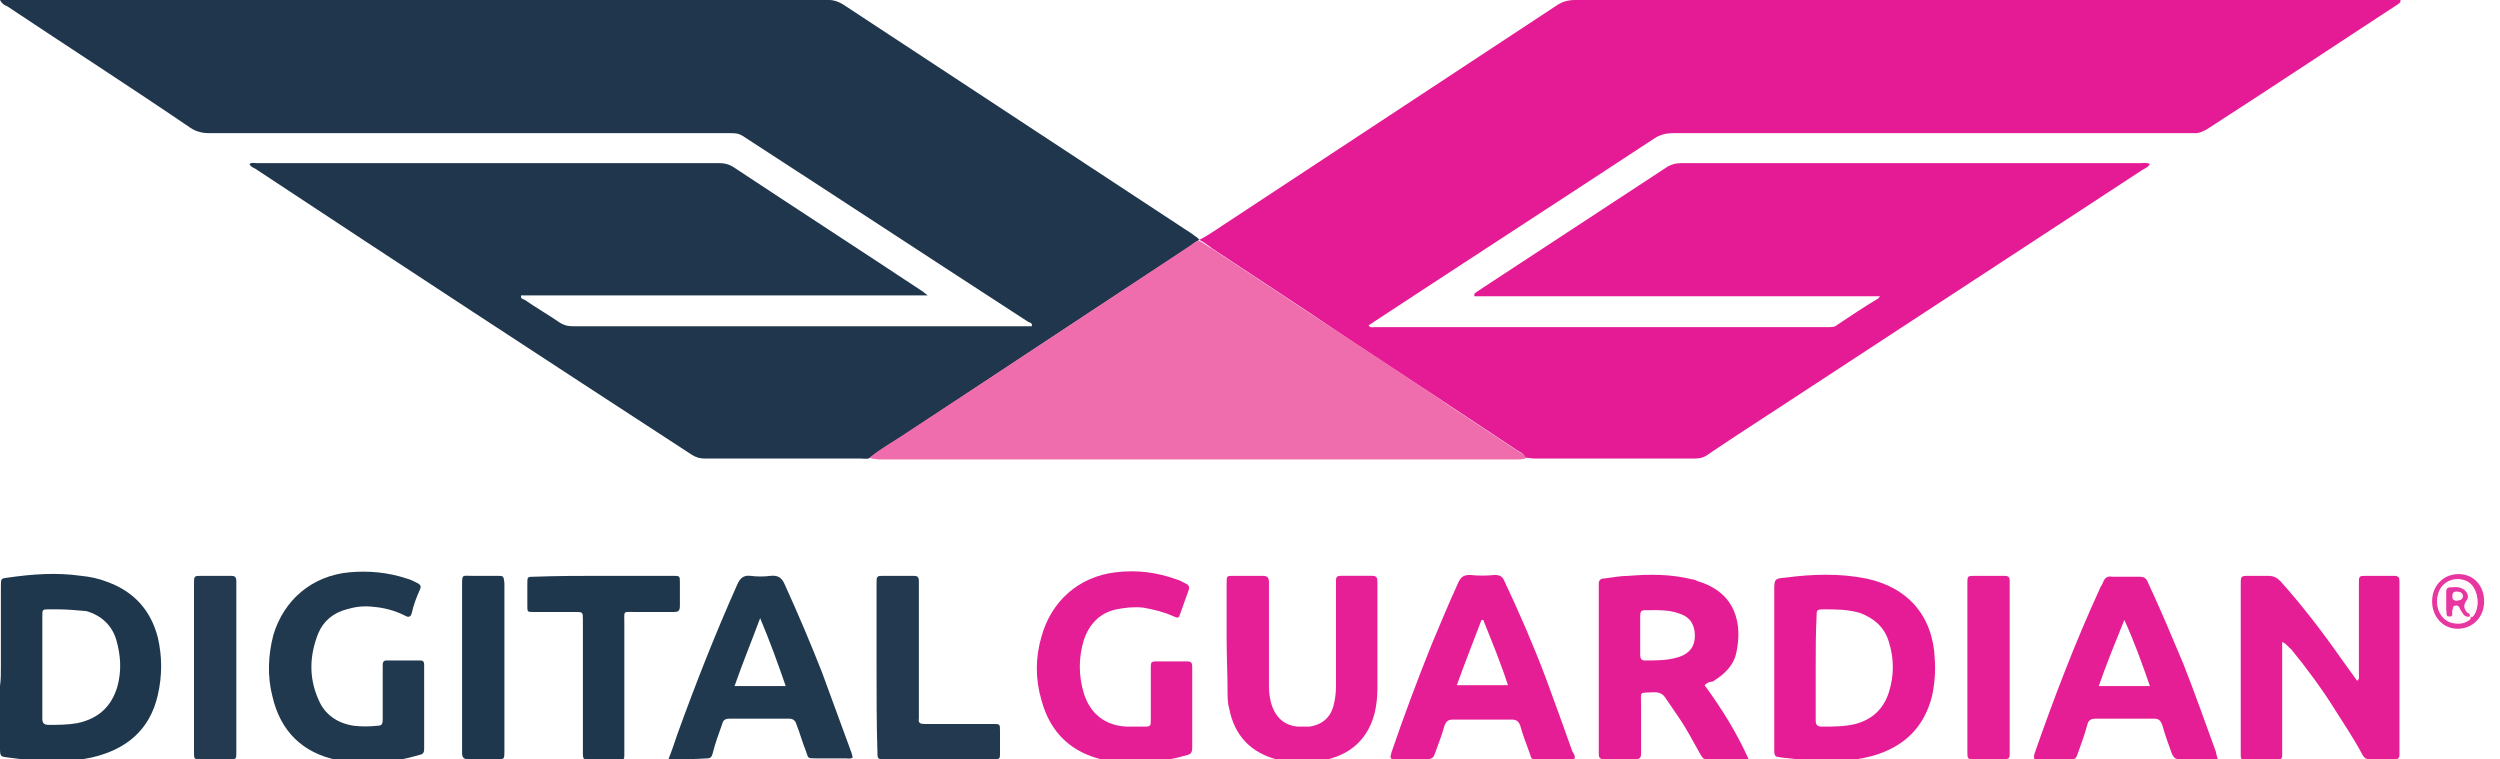 <?xml version="1.0" encoding="utf-8"?>
<!-- Generator: Adobe Illustrator 19.1.1, SVG Export Plug-In . SVG Version: 6.00 Build 0)  -->
<svg version="1.1" id="Layer_1" xmlns="http://www.w3.org/2000/svg" xmlns:xlink="http://www.w3.org/1999/xlink" x="0px" y="0px"
	 viewBox="0 0 283.5 86.1" style="enable-background:new 0 0 283.5 86.1;" xml:space="preserve">
<style type="text/css">
	.st0{fill:#E51B95;}
	.st1{fill:#1F364C;}
	.st2{fill:#F06DAD;}
	.st3{fill:#E51E96;}
	.st4{fill:#1F374D;}
	.st5{fill:#E51C95;}
	.st6{fill:#E51D95;}
	.st7{fill:#E61F96;}
	.st8{fill:#21394E;}
	.st9{fill:#22394F;}
	.st10{fill:#233A50;}
	.st11{fill:#E836A1;}
	.st12{fill:#FEFAFC;}
</style>
<g>
	<path class="st0" d="M136,27.2c1.2-0.6,2.4-1.5,3.5-2.2c12.3-8.1,24.6-16.2,36.9-24.3c0.7-0.5,1.4-0.7,2.2-0.7
		c30.9,0,61.7,0,92.6,0c0.3,0,0.7,0,1,0c0.1,0.3-0.2,0.4-0.3,0.5c-7.2,4.7-14.4,9.5-21.7,14.2c-0.4,0.2-0.8,0.4-1.2,0.4
		c-0.2,0-0.5,0-0.7,0c-19.5,0-39,0-58.6,0c-0.8,0-1.5,0.2-2.1,0.6c-10.5,6.9-21,13.7-31.5,20.6c-0.3,0.2-0.6,0.4-0.9,0.6
		c0.2,0.3,0.4,0.2,0.6,0.2c17.2,0,34.3,0,51.5,0c0.4,0,0.8,0,1.1-0.3c1.5-1,3-2,4.5-2.9c0.1,0,0.1-0.1,0.3-0.3c-15.4,0-30.7,0-46,0
		c-0.1-0.4,0.2-0.4,0.4-0.6c7.2-4.7,14.3-9.4,21.5-14.1c0.5-0.3,1-0.4,1.6-0.4c8.6,0,17.2,0,25.8,0c8.7,0,17.5,0,26.2,0
		c0.3,0,0.7-0.1,1.1,0.1c-0.2,0.4-0.6,0.5-0.9,0.7c-13.6,8.9-27.2,17.8-40.8,26.7c-2.9,1.9-5.7,3.7-8.5,5.6
		c-0.4,0.3-0.9,0.4-1.4,0.4c-6.1,0-12.1,0-18.2,0c-0.4,0-0.7-0.1-1.1-0.1c-0.1-0.5-0.5-0.6-0.8-0.8c-2.6-1.7-5.1-3.4-7.7-5.1
		c-5.3-3.5-10.7-7-16-10.6c-3.6-2.4-7.3-4.8-10.9-7.2C137.1,27.9,136.6,27.5,136,27.2L136,27.2L136,27.2z"/>
	<path class="st1" d="M136,27.2L136,27.2C135.9,27.2,136,27.3,136,27.2c-0.4,0.2-0.7,0.5-1,0.7c-11,7.2-22,14.5-32.9,21.7
		c-1.2,0.8-2.4,1.5-3.4,2.3c-0.3,0.2-0.7,0.1-1.1,0.1c-5.9,0-11.7,0-17.6,0c-0.6,0-1-0.1-1.5-0.4C61.9,40.8,45.4,30,28.9,19.1
		c-0.2-0.1-0.5-0.2-0.6-0.5c0.2-0.2,0.5-0.1,0.8-0.1c17.5,0,35,0,52.5,0c0.5,0,1,0.1,1.5,0.4c7.1,4.7,14.2,9.3,21.3,14
		c0.2,0.1,0.4,0.3,0.8,0.6c-15.5,0-30.8,0-46.1,0c-0.1,0.4,0.2,0.4,0.4,0.5c1.3,0.9,2.7,1.7,4,2.6c0.5,0.3,0.9,0.4,1.5,0.4
		c5,0,9.9,0,14.9,0c12,0,24,0,36,0c0.4,0,0.7,0,1.1,0c0.1-0.4-0.2-0.4-0.4-0.5C105.8,29.5,95,22.4,84.2,15.4
		c-0.5-0.3-0.9-0.3-1.4-0.3c-5.2,0-10.5,0-15.7,0c-14.5,0-28.9,0-43.4,0c-0.8,0-1.5-0.2-2.1-0.6C14.7,9.8,7.7,5.3,0.8,0.7
		C0.5,0.6,0.2,0.4,0,0c0.2,0,0.5,0,0.7,0C31.8,0,62.9,0,94,0c0.6,0,1.1,0.2,1.6,0.5c13.2,8.7,26.5,17.4,39.7,26.1
		C135.5,26.8,135.8,26.9,136,27.2z"/>
	<path class="st2" d="M98.6,51.9c1.1-0.9,2.3-1.6,3.4-2.3c11-7.2,22-14.5,32.9-21.7c0.3-0.2,0.6-0.5,1-0.6c0.6,0.2,1.1,0.7,1.7,1
		c3.6,2.4,7.3,4.8,10.9,7.2c5.3,3.5,10.7,7,16,10.6c2.6,1.7,5.1,3.4,7.7,5.1c0.3,0.2,0.8,0.3,0.8,0.8c-0.4,0.1-0.7,0.1-1.1,0.1
		c-24.1,0-48.2,0-72.3,0C99.3,52,98.9,52.1,98.6,51.9z"/>
	<path class="st3" d="M258.8,72.8c0,0.5,0,0.9,0,1.3c0,3.6,0,7.2,0,10.8c0,0.3,0,0.5,0,0.8c0,0.3-0.2,0.5-0.5,0.5
		c-1.2,0-2.4,0-3.7,0c-0.3,0-0.5-0.1-0.5-0.5c0-0.2,0-0.5,0-0.7c0-6.2,0-12.3,0-18.5c0-0.1,0-0.1,0-0.2c0-1,0-1,1-1
		c0.7,0,1.4,0,2.1,0c0.6,0,1,0.2,1.4,0.6c2.5,2.8,4.8,5.8,6.9,8.8c0.6,0.8,1.2,1.7,1.8,2.5c0.3-0.2,0.2-0.5,0.2-0.7
		c0-3.4,0-6.9,0-10.3c0-0.9,0-0.9,0.9-0.9c1,0,2.1,0,3.1,0c0.5,0,0.6,0.2,0.6,0.6c0,1.3,0,2.5,0,3.8c0,5.1,0,10.1,0,15.2
		c0,0.2,0,0.5,0,0.7c0,0.4-0.2,0.5-0.5,0.5c-1,0-1.9,0-2.9,0c-0.5,0-0.7-0.3-0.9-0.7c-0.9-1.7-2-3.3-3-4.9c-1.5-2.4-3.2-4.7-5-6.9
		C259.5,73.4,259.3,73,258.8,72.8z"/>
	<path class="st4" d="M0.1,75.7c0-3.1,0-6.1,0-9.2c0-0.9,0-0.9,0.8-1c2.8-0.4,5.5-0.6,8.3-0.2c1,0.1,2,0.3,3,0.7
		c3,1.1,4.9,3.2,5.7,6.3c0.5,2.2,0.5,4.3,0,6.5c-0.9,4-3.6,6.2-7.5,7.1c-2.3,0.5-4.7,0.5-7.1,0.3c-0.8-0.1-1.6-0.2-2.4-0.3
		c-0.8-0.1-0.9-0.1-0.9-1c0-2.4,0-4.8,0-7.1C0.1,77.1,0.1,76.4,0.1,75.7z M6.6,69.1c-0.3,0-0.7,0-1,0c-0.8,0-0.8,0-0.8,0.8
		c0,2,0,4,0,5.9c0,1.9,0,3.8,0,5.7c0,0.5,0.2,0.7,0.7,0.7c1.1,0,2.2,0,3.3-0.2c2.3-0.5,3.8-1.8,4.5-4.1c0.5-1.8,0.4-3.5-0.1-5.3
		c-0.5-1.7-1.7-2.8-3.4-3.3C8.6,69.2,7.6,69.1,6.6,69.1z"/>
	<path class="st5" d="M201.2,75.7c0-2.9,0-5.8,0-8.7c0-1.3,0-1.4,1.3-1.5c3-0.4,6.1-0.5,9.1,0.1c4.8,1,7.6,4.3,7.8,9.1
		c0.1,1.4,0,2.8-0.3,4.2c-0.9,3.6-3.2,5.8-6.7,6.8c-2.5,0.7-5.1,0.7-7.7,0.5c-0.9-0.1-1.8-0.2-2.7-0.3c-0.7-0.1-0.8-0.1-0.8-0.9
		C201.2,81.9,201.2,78.8,201.2,75.7z M205.9,75.7c0,2,0,4,0,6c0,0.5,0.2,0.7,0.7,0.7c1.3,0,2.6,0,3.8-0.3c1.9-0.5,3.2-1.7,3.8-3.6
		c0.6-1.9,0.6-3.8,0-5.7c-0.5-1.7-1.7-2.7-3.3-3.3c-1.4-0.4-2.7-0.4-4.1-0.4c-0.8,0-0.8,0.1-0.8,0.8
		C205.9,71.8,205.9,73.7,205.9,75.7z"/>
	<path class="st6" d="M193.3,77.7c1.9,2.6,3.6,5.3,5,8.4c-1.7,0-3.3,0-4.8,0c-0.4,0-0.5-0.3-0.7-0.6c-0.8-1.4-1.5-2.8-2.4-4.1
		c-0.5-0.7-1-1.5-1.5-2.2c-0.3-0.5-0.7-0.7-1.3-0.7c-1.8,0.1-1.5-0.2-1.5,1.5c0,1.8,0,3.6,0,5.4c0,0.5-0.1,0.7-0.7,0.7
		c-1.1,0-2.2,0-3.4,0c-0.5,0-0.7-0.1-0.7-0.6c0-0.2,0-0.4,0-0.6c0-6,0-12.1,0-18.1c0-0.2,0-0.4,0-0.6c0-0.4,0.2-0.6,0.6-0.6
		c0.9-0.1,1.8-0.3,2.8-0.3c2.4-0.2,4.8-0.2,7.2,0.4c0.2,0,0.4,0.1,0.6,0.2c4.4,1.3,5.1,4.9,4.4,8.1c-0.3,1.5-1.4,2.5-2.7,3.3
		C193.9,77.3,193.6,77.4,193.3,77.7z M186,72c0,0.8,0,1.5,0,2.3c0,0.3,0.1,0.6,0.5,0.6c1.3,0,2.7,0,3.9-0.4c1.2-0.4,1.8-1.2,1.8-2.4
		c0-1.2-0.5-2.1-1.7-2.5c-1.3-0.5-2.7-0.4-4-0.4c-0.4,0-0.5,0.2-0.5,0.6C186,70.4,186,71.2,186,72z"/>
	<path class="st7" d="M139.1,72.6c0-2.2,0-4.3,0-6.5c0-0.8,0-0.8,0.8-0.8c1.1,0,2.2,0,3.3,0c0.5,0,0.7,0.2,0.7,0.7
		c0,0.9,0,1.9,0,2.8c0,3,0,6,0,9c0,0.8,0.1,1.6,0.4,2.4c0.5,1.3,1.5,2.1,2.9,2.2c0.4,0,0.9,0,1.3,0c1.3-0.2,2.3-0.9,2.7-2.3
		c0.2-0.7,0.3-1.5,0.3-2.3c0-3.8,0-7.5,0-11.3c0-0.2,0-0.5,0-0.7c0-0.4,0.2-0.5,0.5-0.5c1.2,0,2.4,0,3.6,0c0.5,0,0.6,0.2,0.6,0.7
		c0,0.5,0,1,0,1.5c0,3.5,0,7,0,10.5c0,1-0.1,1.9-0.3,2.8c-0.7,2.8-2.5,4.6-5.3,5.3c-2,0.5-3.9,0.5-5.9,0c-2.9-0.8-4.7-2.7-5.3-5.7
		c-0.2-0.7-0.2-1.5-0.2-2.3C139.2,76.3,139.1,74.5,139.1,72.6z"/>
	<path class="st8" d="M48.1,80.3c0,1.5,0,3,0,4.5c0,0.4,0,0.7-0.5,0.8c-3.1,0.9-6.2,1.3-9.3,0.6c-4-0.8-6.5-3.3-7.4-7.2
		c-0.6-2.3-0.5-4.7,0.1-7c1.2-4,4.4-6.7,8.6-7.1c2.2-0.2,4.4,0,6.5,0.7c0.4,0.1,0.8,0.3,1.2,0.5c0.4,0.2,0.5,0.4,0.3,0.8
		c-0.4,0.9-0.7,1.7-0.9,2.6c-0.1,0.4-0.3,0.6-0.8,0.3c-1.2-0.6-2.4-0.9-3.7-1c-1-0.1-1.9,0-2.9,0.3c-1.5,0.4-2.6,1.3-3.2,2.7
		c-1,2.5-1.1,5,0,7.5c0.7,1.7,2.1,2.7,4,3c0.9,0.1,1.8,0.1,2.7,0c0.5,0,0.6-0.2,0.6-0.7c0-1.8,0-3.6,0-5.5c0-0.2,0-0.5,0-0.7
		c0-0.3,0.1-0.5,0.4-0.5c1.3,0,2.6,0,3.9,0c0.4,0,0.4,0.3,0.4,0.6C48.1,77.3,48.1,78.8,48.1,80.3z"/>
	<path class="st3" d="M135.2,80.3c0,1.5,0,3,0,4.5c0,0.4-0.1,0.7-0.5,0.8c-3.1,0.9-6.2,1.3-9.4,0.6c-3.8-0.8-6.2-3.1-7.2-6.8
		c-0.7-2.4-0.7-4.8,0-7.2c1.1-4,4.2-6.8,8.4-7.3c2.4-0.3,4.7,0,6.9,0.8c0.4,0.1,0.7,0.3,1.1,0.5c0.3,0.1,0.4,0.4,0.3,0.7
		c-0.3,0.9-0.7,1.9-1,2.8c-0.1,0.4-0.3,0.4-0.7,0.2c-1.1-0.5-2.3-0.8-3.5-1c-1-0.1-2,0-3,0.2c-1.9,0.4-3.1,1.7-3.7,3.5
		c-0.6,2-0.6,4,0,6c0.7,2.3,2.4,3.7,4.9,3.8c0.7,0,1.3,0,2,0c0.7,0,0.7-0.1,0.7-0.8c0-1.7,0-3.4,0-5.1c0-0.2,0-0.5,0-0.7
		c0-0.7,0-0.8,0.7-0.8c1.1,0,2.3,0,3.4,0c0.5,0,0.6,0.2,0.6,0.6C135.2,77.2,135.2,78.8,135.2,80.3z"/>
	<path class="st8" d="M75.8,86.1c0.4-1,0.7-1.9,1-2.8c2.1-5.8,4.3-11.4,6.8-17c0.3-0.7,0.7-1.1,1.5-1c0.8,0.1,1.5,0.1,2.3,0
		c0.9-0.1,1.3,0.3,1.6,1c1.5,3.3,2.9,6.6,4.2,9.9c1.1,3,2.2,6,3.3,9c0.1,0.2,0.1,0.4,0.2,0.7c-0.3,0.2-0.5,0.1-0.8,0.1
		c-1.1,0-2.2,0-3.3,0c-1.1,0-0.9,0-1.2-0.8c-0.4-1-0.7-2.1-1.1-3.1c-0.1-0.4-0.4-0.6-0.8-0.6c-2.3,0-4.6,0-6.8,0
		c-0.5,0-0.7,0.2-0.8,0.6c-0.4,1.1-0.8,2.2-1.1,3.4c-0.1,0.3-0.2,0.5-0.6,0.5C78.8,86.1,77.4,86.1,75.8,86.1z M89.1,77.8
		c-0.9-2.6-1.8-5.1-2.9-7.7c-1,2.7-2,5.1-2.9,7.7C85.3,77.8,87.2,77.8,89.1,77.8z"/>
	<path class="st3" d="M178.5,86.1c-1.5,0-3,0-4.5,0c-0.4,0-0.4-0.3-0.5-0.6c-0.4-1.1-0.8-2.1-1.1-3.2c-0.2-0.5-0.4-0.7-1-0.7
		c-2.2,0-4.4,0-6.6,0c-0.6,0-0.8,0.2-1,0.7c-0.3,1.1-0.7,2.1-1.1,3.2c-0.1,0.4-0.4,0.6-0.9,0.6c-1.2,0-2.3,0-3.5,0
		c-0.7,0-0.7-0.1-0.5-0.8c1.4-4.1,2.9-8.1,4.5-12.1c1-2.4,2-4.8,3.1-7.2c0.3-0.6,0.6-0.8,1.3-0.8c0.9,0.1,1.9,0.1,2.8,0
		c0.6,0,0.9,0.2,1.1,0.7c1.7,3.6,3.3,7.3,4.7,11c1,2.7,2,5.5,3,8.3C178.5,85.5,178.7,85.8,178.5,86.1z M168.2,70.3
		c-0.1,0-0.1,0-0.2,0c-0.9,2.4-1.9,4.9-2.8,7.4c2,0,3.9,0,5.8,0C170.2,75.2,169.2,72.8,168.2,70.3z"/>
	<path class="st3" d="M251.5,86.1c-1.6,0-3,0-4.4,0c-0.4,0-0.6-0.2-0.8-0.6c-0.4-1.1-0.8-2.2-1.1-3.3c-0.2-0.5-0.4-0.7-0.9-0.7
		c-2.2,0-4.5,0-6.7,0c-0.5,0-0.8,0.2-0.9,0.7c-0.3,1.1-0.7,2.2-1.1,3.3c-0.1,0.3-0.2,0.6-0.6,0.6c-1.4,0-2.9,0-4.3,0
		c-0.1-0.3,0-0.5,0-0.6c2.2-6.3,4.6-12.6,7.4-18.7c0.1-0.3,0.3-0.5,0.4-0.8c0.2-0.5,0.5-0.7,1-0.6c1,0,2.1,0,3.1,0
		c0.6,0,0.8,0.2,1,0.7c1.4,3,2.7,6.1,4,9.2c1.3,3.3,2.5,6.7,3.7,10C251.3,85.5,251.4,85.7,251.5,86.1z M240.9,70.3
		c-1,2.5-2,4.9-2.9,7.5c2,0,3.9,0,5.8,0C242.9,75.2,242,72.7,240.9,70.3z"/>
	<path class="st4" d="M68.5,65.3c2.6,0,5.2,0,7.8,0c0.8,0,0.8,0,0.8,0.8c0,0.9,0,1.7,0,2.6c0,0.6-0.2,0.7-0.7,0.7
		c-1.5,0-2.9,0-4.4,0c-1.4,0-1.2-0.2-1.2,1.3c0,4.8,0,9.5,0,14.3c0,0.2,0,0.5,0,0.7c0,0.4-0.1,0.5-0.5,0.5c-1.2,0-2.3,0-3.5,0
		c-0.6,0-0.7-0.2-0.7-0.7c0-1.7,0-3.4,0-5.1c0-3.4,0-6.7,0-10.1c0-0.9,0-0.9-0.9-0.9c-1.6,0-3.1,0-4.7,0c-0.7,0-0.7,0-0.7-0.7
		c0-0.8,0-1.7,0-2.5c0-0.8,0-0.8,0.8-0.8C63.3,65.3,65.9,65.3,68.5,65.3z"/>
	<path class="st9" d="M99.4,75.7c0-3.2,0-6.4,0-9.5c0-0.9,0-0.9,0.9-0.9c1.1,0,2.2,0,3.3,0c0.4,0,0.6,0.1,0.6,0.6c0,1.3,0,2.5,0,3.8
		c0,3.7,0,7.4,0,11.1c0,0.2,0,0.5,0,0.7c-0.1,0.5,0.2,0.6,0.6,0.6c1,0,2,0,3,0c1.6,0,3.2,0,4.8,0c0.8,0,0.8,0,0.8,0.8
		c0,0.9,0,1.8,0,2.7c0,0.4-0.1,0.5-0.5,0.5c-0.6,0-1.3,0-1.9,0c-3.5,0-7.1,0-10.6,0c-0.9,0-0.9,0-0.9-0.9
		C99.4,82.1,99.4,78.9,99.4,75.7z"/>
	<path class="st10" d="M22,75.6c0-3.1,0-6.3,0-9.4c0-0.9,0-0.9,0.9-0.9c1.1,0,2.2,0,3.3,0c0.4,0,0.6,0.1,0.6,0.6c0,0.1,0,0.1,0,0.2
		c0,6.4,0,12.8,0,19.2c0,0.8,0,0.8-0.8,0.8c-1.1,0-2.1,0-3.2,0c-0.8,0-0.8,0-0.8-0.8c0-3,0-6,0-9C22,76.1,22,75.9,22,75.6z"/>
	<path class="st7" d="M223.1,75.7c0-3.2,0-6.3,0-9.5c0-0.9,0-0.9,0.9-0.9c1.1,0,2.2,0,3.3,0c0.4,0,0.6,0.1,0.6,0.6
		c0,0.2,0,0.3,0,0.5c0,6.2,0,12.4,0,18.6c0,1.1,0.1,1.1-1.1,1.1c-0.9,0-1.9,0-2.8,0c-0.9,0-0.9,0-0.9-0.9c0-2,0-4.1,0-6.1
		C223.1,78,223.1,76.8,223.1,75.7z"/>
	<path class="st4" d="M57.2,75.7c0,3.2,0,6.3,0,9.5c0,0.9,0,0.9-0.9,0.9c-1.1,0-2.1,0-3.2,0c-0.5,0-0.7-0.2-0.7-0.7
		c0-0.1,0-0.3,0-0.4c0-6.2,0-12.4,0-18.6c0-1.3,0-1.1,1.1-1.1c1,0,1.9,0,2.9,0c0.7,0,0.7,0,0.8,0.8C57.2,69.3,57.2,72.5,57.2,75.7z"
		/>
	<path class="st11" d="M281.7,68.2c0,1.8-1.3,3.1-3,3.1c-1.7,0-2.9-1.4-2.9-3.1c0-1.8,1.3-3.1,3-3.1
		C280.5,65.1,281.7,66.4,281.7,68.2z M280.1,69.9c0.3,0.2,0.4-0.1,0.5-0.3c0.5-0.8,0.4-2.2-0.1-3c-0.3-0.5-0.8-0.8-1.4-0.9
		c-1.2-0.2-2.3,0.5-2.6,1.6c-0.4,1.4,0.2,2.8,1.4,3.2c0.7,0.2,1.4,0.2,2-0.2C280.1,70.2,280.2,70.1,280.1,69.9L280.1,69.9z"/>
	<path class="st12" d="M280.1,69.9c0.2,0.2,0,0.4-0.2,0.5c-0.6,0.4-1.3,0.4-2,0.2c-1.2-0.4-1.8-1.8-1.4-3.2c0.3-1.1,1.4-1.8,2.6-1.6
		c0.6,0.1,1,0.4,1.4,0.9c0.6,0.8,0.6,2.2,0.1,3C280.5,69.8,280.4,70,280.1,69.9c0-0.2-0.1-0.4-0.2-0.5c-0.4-0.4-0.5-0.8-0.1-1.4
		c0.4-0.5,0-1.2-0.6-1.4c-0.4-0.1-0.8-0.1-1.2-0.1c-0.4,0-0.5,0.2-0.5,0.5c0,0.7,0,1.4,0,2.1c0,0.3-0.2,0.7,0.3,0.7
		c0.6,0.1,0.3-0.4,0.4-0.7c0-0.2,0-0.4,0.3-0.5c0.2,0,0.4,0.1,0.5,0.2c0.2,0.2,0.3,0.4,0.4,0.7C279.5,69.9,279.8,69.9,280.1,69.9z"
		/>
	<path class="st11" d="M280.1,69.9c-0.3,0.1-0.6,0-0.8-0.3c-0.1-0.2-0.3-0.4-0.4-0.7c-0.1-0.2-0.3-0.3-0.5-0.2
		c-0.3,0-0.2,0.3-0.3,0.5c-0.1,0.3,0.2,0.8-0.4,0.7c-0.4,0-0.2-0.5-0.3-0.7c0-0.7,0-1.4,0-2.1c0-0.4,0.2-0.5,0.5-0.5
		c0.4,0,0.8-0.1,1.2,0.1c0.6,0.2,1,0.9,0.6,1.4c-0.4,0.6-0.3,0.9,0.1,1.4C280,69.5,280.1,69.7,280.1,69.9
		C280.1,69.9,280.1,69.9,280.1,69.9z M278.6,68.1c0.3,0,0.7-0.1,0.7-0.5c0-0.4-0.4-0.5-0.7-0.5c-0.4,0-0.4,0.3-0.4,0.6
		C278.1,68,278.3,68.1,278.6,68.1z"/>
	<path class="st12" d="M278.6,68.1c-0.3,0-0.5-0.1-0.5-0.4c0-0.3,0-0.6,0.4-0.6c0.3,0,0.7,0,0.7,0.5C279.3,68,278.9,68,278.6,68.1z"
		/>
</g>
</svg>
